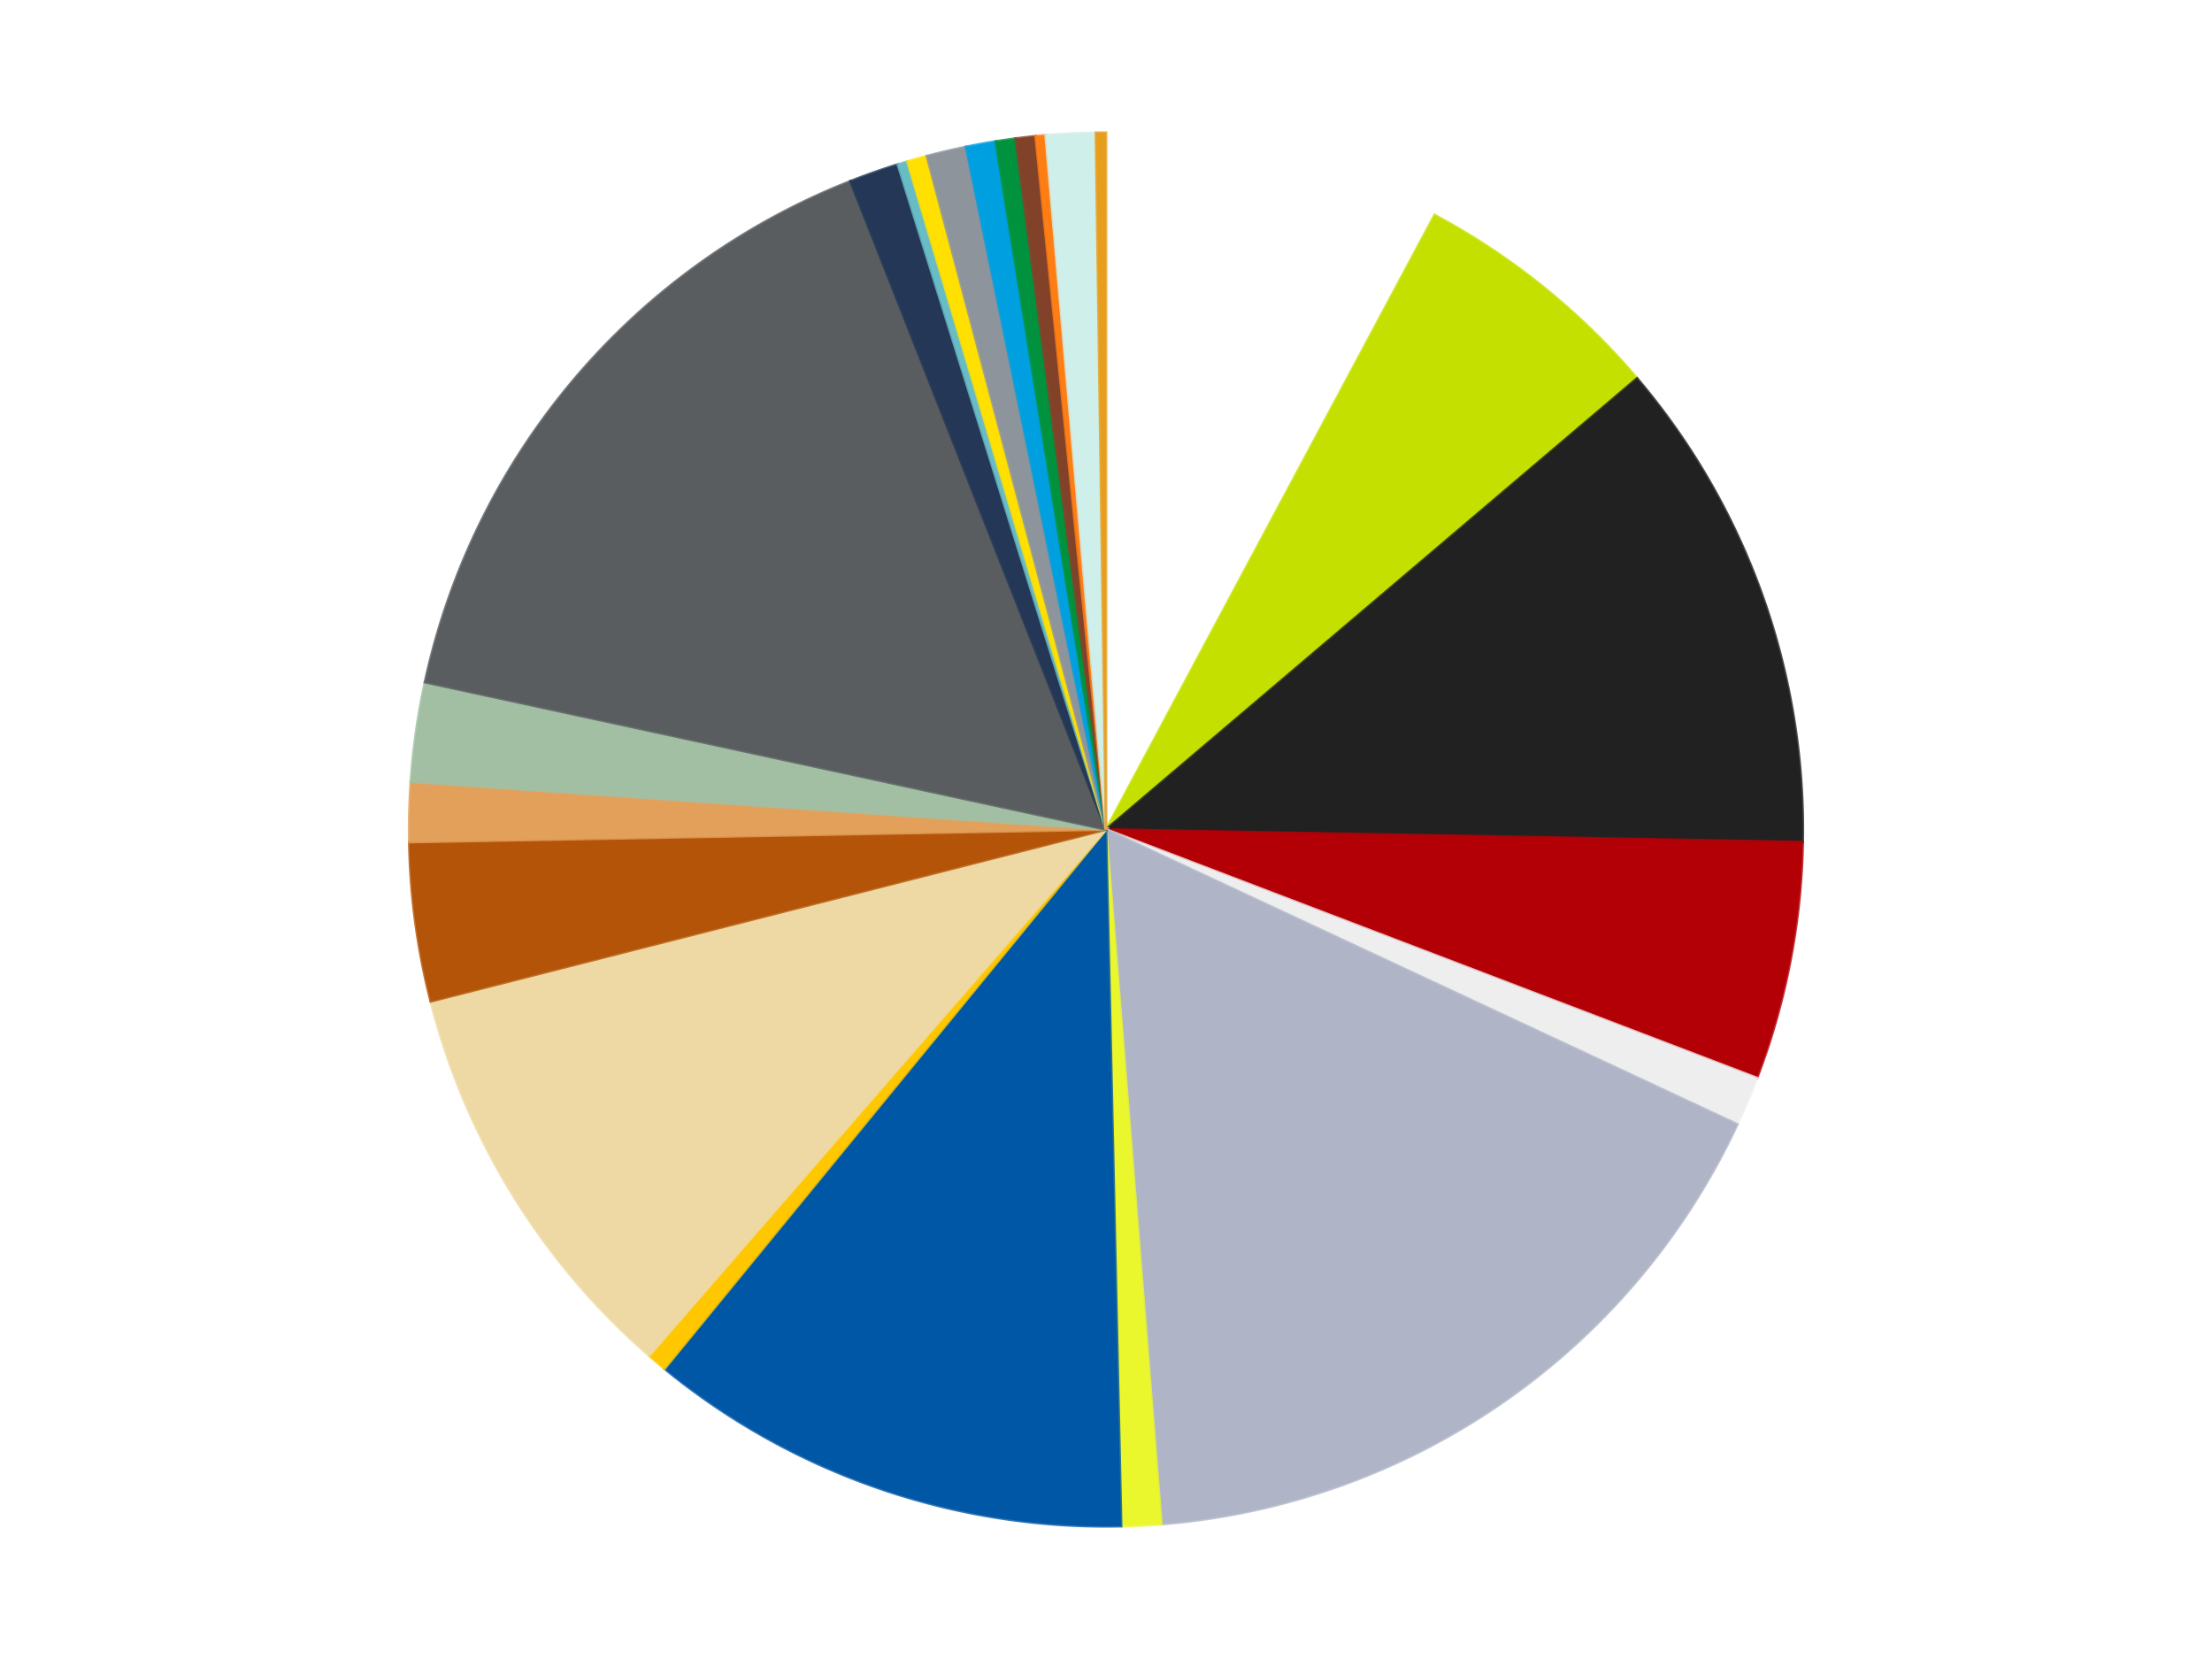 <?xml version='1.0' encoding='utf-8'?>
<svg xmlns="http://www.w3.org/2000/svg" xmlns:xlink="http://www.w3.org/1999/xlink" id="chart-3a9d8363-0d30-4e3d-bf5a-3b1fb377795d" class="pygal-chart" viewBox="0 0 800 600"><!--Generated with pygal 3.0.5 (lxml) ©Kozea 2012-2016 on 2025-02-18--><!--http://pygal.org--><!--http://github.com/Kozea/pygal--><defs><style type="text/css">#chart-3a9d8363-0d30-4e3d-bf5a-3b1fb377795d{-webkit-user-select:none;-webkit-font-smoothing:antialiased;font-family:Consolas,"Liberation Mono",Menlo,Courier,monospace}#chart-3a9d8363-0d30-4e3d-bf5a-3b1fb377795d .title{font-family:Consolas,"Liberation Mono",Menlo,Courier,monospace;font-size:16px}#chart-3a9d8363-0d30-4e3d-bf5a-3b1fb377795d .legends .legend text{font-family:Consolas,"Liberation Mono",Menlo,Courier,monospace;font-size:14px}#chart-3a9d8363-0d30-4e3d-bf5a-3b1fb377795d .axis text{font-family:Consolas,"Liberation Mono",Menlo,Courier,monospace;font-size:10px}#chart-3a9d8363-0d30-4e3d-bf5a-3b1fb377795d .axis text.major{font-family:Consolas,"Liberation Mono",Menlo,Courier,monospace;font-size:10px}#chart-3a9d8363-0d30-4e3d-bf5a-3b1fb377795d .text-overlay text.value{font-family:Consolas,"Liberation Mono",Menlo,Courier,monospace;font-size:16px}#chart-3a9d8363-0d30-4e3d-bf5a-3b1fb377795d .text-overlay text.label{font-family:Consolas,"Liberation Mono",Menlo,Courier,monospace;font-size:10px}#chart-3a9d8363-0d30-4e3d-bf5a-3b1fb377795d .tooltip{font-family:Consolas,"Liberation Mono",Menlo,Courier,monospace;font-size:14px}#chart-3a9d8363-0d30-4e3d-bf5a-3b1fb377795d text.no_data{font-family:Consolas,"Liberation Mono",Menlo,Courier,monospace;font-size:64px}
#chart-3a9d8363-0d30-4e3d-bf5a-3b1fb377795d{background-color:transparent}#chart-3a9d8363-0d30-4e3d-bf5a-3b1fb377795d path,#chart-3a9d8363-0d30-4e3d-bf5a-3b1fb377795d line,#chart-3a9d8363-0d30-4e3d-bf5a-3b1fb377795d rect,#chart-3a9d8363-0d30-4e3d-bf5a-3b1fb377795d circle{-webkit-transition:150ms;-moz-transition:150ms;transition:150ms}#chart-3a9d8363-0d30-4e3d-bf5a-3b1fb377795d .graph &gt; .background{fill:transparent}#chart-3a9d8363-0d30-4e3d-bf5a-3b1fb377795d .plot &gt; .background{fill:transparent}#chart-3a9d8363-0d30-4e3d-bf5a-3b1fb377795d .graph{fill:rgba(0,0,0,.87)}#chart-3a9d8363-0d30-4e3d-bf5a-3b1fb377795d text.no_data{fill:rgba(0,0,0,1)}#chart-3a9d8363-0d30-4e3d-bf5a-3b1fb377795d .title{fill:rgba(0,0,0,1)}#chart-3a9d8363-0d30-4e3d-bf5a-3b1fb377795d .legends .legend text{fill:rgba(0,0,0,.87)}#chart-3a9d8363-0d30-4e3d-bf5a-3b1fb377795d .legends .legend:hover text{fill:rgba(0,0,0,1)}#chart-3a9d8363-0d30-4e3d-bf5a-3b1fb377795d .axis .line{stroke:rgba(0,0,0,1)}#chart-3a9d8363-0d30-4e3d-bf5a-3b1fb377795d .axis .guide.line{stroke:rgba(0,0,0,.54)}#chart-3a9d8363-0d30-4e3d-bf5a-3b1fb377795d .axis .major.line{stroke:rgba(0,0,0,.87)}#chart-3a9d8363-0d30-4e3d-bf5a-3b1fb377795d .axis text.major{fill:rgba(0,0,0,1)}#chart-3a9d8363-0d30-4e3d-bf5a-3b1fb377795d .axis.y .guides:hover .guide.line,#chart-3a9d8363-0d30-4e3d-bf5a-3b1fb377795d .line-graph .axis.x .guides:hover .guide.line,#chart-3a9d8363-0d30-4e3d-bf5a-3b1fb377795d .stackedline-graph .axis.x .guides:hover .guide.line,#chart-3a9d8363-0d30-4e3d-bf5a-3b1fb377795d .xy-graph .axis.x .guides:hover .guide.line{stroke:rgba(0,0,0,1)}#chart-3a9d8363-0d30-4e3d-bf5a-3b1fb377795d .axis .guides:hover text{fill:rgba(0,0,0,1)}#chart-3a9d8363-0d30-4e3d-bf5a-3b1fb377795d .reactive{fill-opacity:1.0;stroke-opacity:.8;stroke-width:1}#chart-3a9d8363-0d30-4e3d-bf5a-3b1fb377795d .ci{stroke:rgba(0,0,0,.87)}#chart-3a9d8363-0d30-4e3d-bf5a-3b1fb377795d .reactive.active,#chart-3a9d8363-0d30-4e3d-bf5a-3b1fb377795d .active .reactive{fill-opacity:0.6;stroke-opacity:.9;stroke-width:4}#chart-3a9d8363-0d30-4e3d-bf5a-3b1fb377795d .ci .reactive.active{stroke-width:1.5}#chart-3a9d8363-0d30-4e3d-bf5a-3b1fb377795d .series text{fill:rgba(0,0,0,1)}#chart-3a9d8363-0d30-4e3d-bf5a-3b1fb377795d .tooltip rect{fill:transparent;stroke:rgba(0,0,0,1);-webkit-transition:opacity 150ms;-moz-transition:opacity 150ms;transition:opacity 150ms}#chart-3a9d8363-0d30-4e3d-bf5a-3b1fb377795d .tooltip .label{fill:rgba(0,0,0,.87)}#chart-3a9d8363-0d30-4e3d-bf5a-3b1fb377795d .tooltip .label{fill:rgba(0,0,0,.87)}#chart-3a9d8363-0d30-4e3d-bf5a-3b1fb377795d .tooltip .legend{font-size:.8em;fill:rgba(0,0,0,.54)}#chart-3a9d8363-0d30-4e3d-bf5a-3b1fb377795d .tooltip .x_label{font-size:.6em;fill:rgba(0,0,0,1)}#chart-3a9d8363-0d30-4e3d-bf5a-3b1fb377795d .tooltip .xlink{font-size:.5em;text-decoration:underline}#chart-3a9d8363-0d30-4e3d-bf5a-3b1fb377795d .tooltip .value{font-size:1.5em}#chart-3a9d8363-0d30-4e3d-bf5a-3b1fb377795d .bound{font-size:.5em}#chart-3a9d8363-0d30-4e3d-bf5a-3b1fb377795d .max-value{font-size:.75em;fill:rgba(0,0,0,.54)}#chart-3a9d8363-0d30-4e3d-bf5a-3b1fb377795d .map-element{fill:transparent;stroke:rgba(0,0,0,.54) !important}#chart-3a9d8363-0d30-4e3d-bf5a-3b1fb377795d .map-element .reactive{fill-opacity:inherit;stroke-opacity:inherit}#chart-3a9d8363-0d30-4e3d-bf5a-3b1fb377795d .color-0,#chart-3a9d8363-0d30-4e3d-bf5a-3b1fb377795d .color-0 a:visited{stroke:#f44336;fill:#f44336}#chart-3a9d8363-0d30-4e3d-bf5a-3b1fb377795d .color-1,#chart-3a9d8363-0d30-4e3d-bf5a-3b1fb377795d .color-1 a:visited{stroke:#3f51b5;fill:#3f51b5}#chart-3a9d8363-0d30-4e3d-bf5a-3b1fb377795d .color-2,#chart-3a9d8363-0d30-4e3d-bf5a-3b1fb377795d .color-2 a:visited{stroke:#009688;fill:#009688}#chart-3a9d8363-0d30-4e3d-bf5a-3b1fb377795d .color-3,#chart-3a9d8363-0d30-4e3d-bf5a-3b1fb377795d .color-3 a:visited{stroke:#ffc107;fill:#ffc107}#chart-3a9d8363-0d30-4e3d-bf5a-3b1fb377795d .color-4,#chart-3a9d8363-0d30-4e3d-bf5a-3b1fb377795d .color-4 a:visited{stroke:#ff5722;fill:#ff5722}#chart-3a9d8363-0d30-4e3d-bf5a-3b1fb377795d .color-5,#chart-3a9d8363-0d30-4e3d-bf5a-3b1fb377795d .color-5 a:visited{stroke:#9c27b0;fill:#9c27b0}#chart-3a9d8363-0d30-4e3d-bf5a-3b1fb377795d .color-6,#chart-3a9d8363-0d30-4e3d-bf5a-3b1fb377795d .color-6 a:visited{stroke:#03a9f4;fill:#03a9f4}#chart-3a9d8363-0d30-4e3d-bf5a-3b1fb377795d .color-7,#chart-3a9d8363-0d30-4e3d-bf5a-3b1fb377795d .color-7 a:visited{stroke:#8bc34a;fill:#8bc34a}#chart-3a9d8363-0d30-4e3d-bf5a-3b1fb377795d .color-8,#chart-3a9d8363-0d30-4e3d-bf5a-3b1fb377795d .color-8 a:visited{stroke:#ff9800;fill:#ff9800}#chart-3a9d8363-0d30-4e3d-bf5a-3b1fb377795d .color-9,#chart-3a9d8363-0d30-4e3d-bf5a-3b1fb377795d .color-9 a:visited{stroke:#e91e63;fill:#e91e63}#chart-3a9d8363-0d30-4e3d-bf5a-3b1fb377795d .color-10,#chart-3a9d8363-0d30-4e3d-bf5a-3b1fb377795d .color-10 a:visited{stroke:#2196f3;fill:#2196f3}#chart-3a9d8363-0d30-4e3d-bf5a-3b1fb377795d .color-11,#chart-3a9d8363-0d30-4e3d-bf5a-3b1fb377795d .color-11 a:visited{stroke:#4caf50;fill:#4caf50}#chart-3a9d8363-0d30-4e3d-bf5a-3b1fb377795d .color-12,#chart-3a9d8363-0d30-4e3d-bf5a-3b1fb377795d .color-12 a:visited{stroke:#ffeb3b;fill:#ffeb3b}#chart-3a9d8363-0d30-4e3d-bf5a-3b1fb377795d .color-13,#chart-3a9d8363-0d30-4e3d-bf5a-3b1fb377795d .color-13 a:visited{stroke:#673ab7;fill:#673ab7}#chart-3a9d8363-0d30-4e3d-bf5a-3b1fb377795d .color-14,#chart-3a9d8363-0d30-4e3d-bf5a-3b1fb377795d .color-14 a:visited{stroke:#00bcd4;fill:#00bcd4}#chart-3a9d8363-0d30-4e3d-bf5a-3b1fb377795d .color-15,#chart-3a9d8363-0d30-4e3d-bf5a-3b1fb377795d .color-15 a:visited{stroke:#cddc39;fill:#cddc39}#chart-3a9d8363-0d30-4e3d-bf5a-3b1fb377795d .color-16,#chart-3a9d8363-0d30-4e3d-bf5a-3b1fb377795d .color-16 a:visited{stroke:#9e9e9e;fill:#9e9e9e}#chart-3a9d8363-0d30-4e3d-bf5a-3b1fb377795d .color-17,#chart-3a9d8363-0d30-4e3d-bf5a-3b1fb377795d .color-17 a:visited{stroke:#607d8b;fill:#607d8b}#chart-3a9d8363-0d30-4e3d-bf5a-3b1fb377795d .color-18,#chart-3a9d8363-0d30-4e3d-bf5a-3b1fb377795d .color-18 a:visited{stroke:#7b0f07;fill:#7b0f07}#chart-3a9d8363-0d30-4e3d-bf5a-3b1fb377795d .color-19,#chart-3a9d8363-0d30-4e3d-bf5a-3b1fb377795d .color-19 a:visited{stroke:#141938;fill:#141938}#chart-3a9d8363-0d30-4e3d-bf5a-3b1fb377795d .color-20,#chart-3a9d8363-0d30-4e3d-bf5a-3b1fb377795d .color-20 a:visited{stroke:#000000;fill:#000000}#chart-3a9d8363-0d30-4e3d-bf5a-3b1fb377795d .color-21,#chart-3a9d8363-0d30-4e3d-bf5a-3b1fb377795d .color-21 a:visited{stroke:#5e4600;fill:#5e4600}#chart-3a9d8363-0d30-4e3d-bf5a-3b1fb377795d .color-22,#chart-3a9d8363-0d30-4e3d-bf5a-3b1fb377795d .color-22 a:visited{stroke:#791d00;fill:#791d00}#chart-3a9d8363-0d30-4e3d-bf5a-3b1fb377795d .color-23,#chart-3a9d8363-0d30-4e3d-bf5a-3b1fb377795d .color-23 a:visited{stroke:#220826;fill:#220826}#chart-3a9d8363-0d30-4e3d-bf5a-3b1fb377795d .text-overlay .color-0 text{fill:black}#chart-3a9d8363-0d30-4e3d-bf5a-3b1fb377795d .text-overlay .color-1 text{fill:black}#chart-3a9d8363-0d30-4e3d-bf5a-3b1fb377795d .text-overlay .color-2 text{fill:black}#chart-3a9d8363-0d30-4e3d-bf5a-3b1fb377795d .text-overlay .color-3 text{fill:black}#chart-3a9d8363-0d30-4e3d-bf5a-3b1fb377795d .text-overlay .color-4 text{fill:black}#chart-3a9d8363-0d30-4e3d-bf5a-3b1fb377795d .text-overlay .color-5 text{fill:black}#chart-3a9d8363-0d30-4e3d-bf5a-3b1fb377795d .text-overlay .color-6 text{fill:black}#chart-3a9d8363-0d30-4e3d-bf5a-3b1fb377795d .text-overlay .color-7 text{fill:black}#chart-3a9d8363-0d30-4e3d-bf5a-3b1fb377795d .text-overlay .color-8 text{fill:black}#chart-3a9d8363-0d30-4e3d-bf5a-3b1fb377795d .text-overlay .color-9 text{fill:black}#chart-3a9d8363-0d30-4e3d-bf5a-3b1fb377795d .text-overlay .color-10 text{fill:black}#chart-3a9d8363-0d30-4e3d-bf5a-3b1fb377795d .text-overlay .color-11 text{fill:black}#chart-3a9d8363-0d30-4e3d-bf5a-3b1fb377795d .text-overlay .color-12 text{fill:black}#chart-3a9d8363-0d30-4e3d-bf5a-3b1fb377795d .text-overlay .color-13 text{fill:black}#chart-3a9d8363-0d30-4e3d-bf5a-3b1fb377795d .text-overlay .color-14 text{fill:black}#chart-3a9d8363-0d30-4e3d-bf5a-3b1fb377795d .text-overlay .color-15 text{fill:black}#chart-3a9d8363-0d30-4e3d-bf5a-3b1fb377795d .text-overlay .color-16 text{fill:black}#chart-3a9d8363-0d30-4e3d-bf5a-3b1fb377795d .text-overlay .color-17 text{fill:black}#chart-3a9d8363-0d30-4e3d-bf5a-3b1fb377795d .text-overlay .color-18 text{fill:black}#chart-3a9d8363-0d30-4e3d-bf5a-3b1fb377795d .text-overlay .color-19 text{fill:white}#chart-3a9d8363-0d30-4e3d-bf5a-3b1fb377795d .text-overlay .color-20 text{fill:white}#chart-3a9d8363-0d30-4e3d-bf5a-3b1fb377795d .text-overlay .color-21 text{fill:black}#chart-3a9d8363-0d30-4e3d-bf5a-3b1fb377795d .text-overlay .color-22 text{fill:black}#chart-3a9d8363-0d30-4e3d-bf5a-3b1fb377795d .text-overlay .color-23 text{fill:white}
#chart-3a9d8363-0d30-4e3d-bf5a-3b1fb377795d text.no_data{text-anchor:middle}#chart-3a9d8363-0d30-4e3d-bf5a-3b1fb377795d .guide.line{fill:none}#chart-3a9d8363-0d30-4e3d-bf5a-3b1fb377795d .centered{text-anchor:middle}#chart-3a9d8363-0d30-4e3d-bf5a-3b1fb377795d .title{text-anchor:middle}#chart-3a9d8363-0d30-4e3d-bf5a-3b1fb377795d .legends .legend text{fill-opacity:1}#chart-3a9d8363-0d30-4e3d-bf5a-3b1fb377795d .axis.x text{text-anchor:middle}#chart-3a9d8363-0d30-4e3d-bf5a-3b1fb377795d .axis.x:not(.web) text[transform]{text-anchor:start}#chart-3a9d8363-0d30-4e3d-bf5a-3b1fb377795d .axis.x:not(.web) text[transform].backwards{text-anchor:end}#chart-3a9d8363-0d30-4e3d-bf5a-3b1fb377795d .axis.y text{text-anchor:end}#chart-3a9d8363-0d30-4e3d-bf5a-3b1fb377795d .axis.y text[transform].backwards{text-anchor:start}#chart-3a9d8363-0d30-4e3d-bf5a-3b1fb377795d .axis.y2 text{text-anchor:start}#chart-3a9d8363-0d30-4e3d-bf5a-3b1fb377795d .axis.y2 text[transform].backwards{text-anchor:end}#chart-3a9d8363-0d30-4e3d-bf5a-3b1fb377795d .axis .guide.line{stroke-dasharray:4,4;stroke:black}#chart-3a9d8363-0d30-4e3d-bf5a-3b1fb377795d .axis .major.guide.line{stroke-dasharray:6,6;stroke:black}#chart-3a9d8363-0d30-4e3d-bf5a-3b1fb377795d .horizontal .axis.y .guide.line,#chart-3a9d8363-0d30-4e3d-bf5a-3b1fb377795d .horizontal .axis.y2 .guide.line,#chart-3a9d8363-0d30-4e3d-bf5a-3b1fb377795d .vertical .axis.x .guide.line{opacity:0}#chart-3a9d8363-0d30-4e3d-bf5a-3b1fb377795d .horizontal .axis.always_show .guide.line,#chart-3a9d8363-0d30-4e3d-bf5a-3b1fb377795d .vertical .axis.always_show .guide.line{opacity:1 !important}#chart-3a9d8363-0d30-4e3d-bf5a-3b1fb377795d .axis.y .guides:hover .guide.line,#chart-3a9d8363-0d30-4e3d-bf5a-3b1fb377795d .axis.y2 .guides:hover .guide.line,#chart-3a9d8363-0d30-4e3d-bf5a-3b1fb377795d .axis.x .guides:hover .guide.line{opacity:1}#chart-3a9d8363-0d30-4e3d-bf5a-3b1fb377795d .axis .guides:hover text{opacity:1}#chart-3a9d8363-0d30-4e3d-bf5a-3b1fb377795d .nofill{fill:none}#chart-3a9d8363-0d30-4e3d-bf5a-3b1fb377795d .subtle-fill{fill-opacity:.2}#chart-3a9d8363-0d30-4e3d-bf5a-3b1fb377795d .dot{stroke-width:1px;fill-opacity:1;stroke-opacity:1}#chart-3a9d8363-0d30-4e3d-bf5a-3b1fb377795d .dot.active{stroke-width:5px}#chart-3a9d8363-0d30-4e3d-bf5a-3b1fb377795d .dot.negative{fill:transparent}#chart-3a9d8363-0d30-4e3d-bf5a-3b1fb377795d text,#chart-3a9d8363-0d30-4e3d-bf5a-3b1fb377795d tspan{stroke:none !important}#chart-3a9d8363-0d30-4e3d-bf5a-3b1fb377795d .series text.active{opacity:1}#chart-3a9d8363-0d30-4e3d-bf5a-3b1fb377795d .tooltip rect{fill-opacity:.95;stroke-width:.5}#chart-3a9d8363-0d30-4e3d-bf5a-3b1fb377795d .tooltip text{fill-opacity:1}#chart-3a9d8363-0d30-4e3d-bf5a-3b1fb377795d .showable{visibility:hidden}#chart-3a9d8363-0d30-4e3d-bf5a-3b1fb377795d .showable.shown{visibility:visible}#chart-3a9d8363-0d30-4e3d-bf5a-3b1fb377795d .gauge-background{fill:rgba(229,229,229,1);stroke:none}#chart-3a9d8363-0d30-4e3d-bf5a-3b1fb377795d .bg-lines{stroke:transparent;stroke-width:2px}</style><script type="text/javascript">window.pygal = window.pygal || {};window.pygal.config = window.pygal.config || {};window.pygal.config['3a9d8363-0d30-4e3d-bf5a-3b1fb377795d'] = {"allow_interruptions": false, "box_mode": "extremes", "classes": ["pygal-chart"], "css": ["file://style.css", "file://graph.css"], "defs": [], "disable_xml_declaration": false, "dots_size": 2.5, "dynamic_print_values": false, "explicit_size": false, "fill": false, "force_uri_protocol": "https", "formatter": null, "half_pie": false, "height": 600, "include_x_axis": false, "inner_radius": 0, "interpolate": null, "interpolation_parameters": {}, "interpolation_precision": 250, "inverse_y_axis": false, "js": ["//kozea.github.io/pygal.js/2.0.x/pygal-tooltips.min.js"], "legend_at_bottom": false, "legend_at_bottom_columns": null, "legend_box_size": 12, "logarithmic": false, "margin": 20, "margin_bottom": null, "margin_left": null, "margin_right": null, "margin_top": null, "max_scale": 16, "min_scale": 4, "missing_value_fill_truncation": "x", "no_data_text": "No data", "no_prefix": false, "order_min": null, "pretty_print": false, "print_labels": false, "print_values": false, "print_values_position": "center", "print_zeroes": true, "range": null, "rounded_bars": null, "secondary_range": null, "show_dots": true, "show_legend": false, "show_minor_x_labels": true, "show_minor_y_labels": true, "show_only_major_dots": false, "show_x_guides": false, "show_x_labels": true, "show_y_guides": true, "show_y_labels": true, "spacing": 10, "stack_from_top": false, "strict": false, "stroke": true, "stroke_style": null, "style": {"background": "transparent", "ci_colors": [], "colors": ["#F44336", "#3F51B5", "#009688", "#FFC107", "#FF5722", "#9C27B0", "#03A9F4", "#8BC34A", "#FF9800", "#E91E63", "#2196F3", "#4CAF50", "#FFEB3B", "#673AB7", "#00BCD4", "#CDDC39", "#9E9E9E", "#607D8B"], "dot_opacity": "1", "font_family": "Consolas, \"Liberation Mono\", Menlo, Courier, monospace", "foreground": "rgba(0, 0, 0, .87)", "foreground_strong": "rgba(0, 0, 0, 1)", "foreground_subtle": "rgba(0, 0, 0, .54)", "guide_stroke_color": "black", "guide_stroke_dasharray": "4,4", "label_font_family": "Consolas, \"Liberation Mono\", Menlo, Courier, monospace", "label_font_size": 10, "legend_font_family": "Consolas, \"Liberation Mono\", Menlo, Courier, monospace", "legend_font_size": 14, "major_guide_stroke_color": "black", "major_guide_stroke_dasharray": "6,6", "major_label_font_family": "Consolas, \"Liberation Mono\", Menlo, Courier, monospace", "major_label_font_size": 10, "no_data_font_family": "Consolas, \"Liberation Mono\", Menlo, Courier, monospace", "no_data_font_size": 64, "opacity": "1.0", "opacity_hover": "0.6", "plot_background": "transparent", "stroke_opacity": ".8", "stroke_opacity_hover": ".9", "stroke_width": "1", "stroke_width_hover": "4", "title_font_family": "Consolas, \"Liberation Mono\", Menlo, Courier, monospace", "title_font_size": 16, "tooltip_font_family": "Consolas, \"Liberation Mono\", Menlo, Courier, monospace", "tooltip_font_size": 14, "transition": "150ms", "value_background": "rgba(229, 229, 229, 1)", "value_colors": [], "value_font_family": "Consolas, \"Liberation Mono\", Menlo, Courier, monospace", "value_font_size": 16, "value_label_font_family": "Consolas, \"Liberation Mono\", Menlo, Courier, monospace", "value_label_font_size": 10}, "title": null, "tooltip_border_radius": 0, "tooltip_fancy_mode": true, "truncate_label": null, "truncate_legend": null, "width": 800, "x_label_rotation": 0, "x_labels": null, "x_labels_major": null, "x_labels_major_count": null, "x_labels_major_every": null, "x_title": null, "xrange": null, "y_label_rotation": 0, "y_labels": null, "y_labels_major": null, "y_labels_major_count": null, "y_labels_major_every": null, "y_title": null, "zero": 0, "legends": ["White", "Lime", "Black", "Red", "Trans-Clear", "Light Bluish Gray", "Trans-Yellow", "Blue", "Bright Light Orange", "Tan", "Dark Orange", "Medium Nougat", "Sand Green", "Dark Bluish Gray", "Dark Blue", "Trans-Light Blue", "Yellow", "Flat Silver", "Dark Azure", "Green", "Reddish Brown", "Orange", "Light Aqua", "Pearl Gold"]}</script><script type="text/javascript" xlink:href="https://kozea.github.io/pygal.js/2.0.x/pygal-tooltips.min.js"/></defs><title>Pygal</title><g class="graph pie-graph vertical"><rect x="0" y="0" width="800" height="600" class="background"/><g transform="translate(20, 20)" class="plot"><rect x="0" y="0" width="760" height="560" class="background"/><g class="series serie-0 color-0"><g class="slices"><g class="slice" style="fill: #FFFFFF; stroke: #FFFFFF"><path d="M380 28 A252 252 0 0 1 498.842 57.783 L380 280 A0 0 0 0 0 380 280 z" class="slice reactive tooltip-trigger"/><desc class="value">34</desc><desc class="x centered">410.6292947798018</desc><desc class="y centered">157.77951766871476</desc></g></g></g><g class="series serie-1 color-1"><g class="slices"><g class="slice" style="fill: #C4E000; stroke: #C4E000"><path d="M498.842 57.783 A252 252 0 0 1 572.065 116.859 L380 280 A0 0 0 0 0 380 280 z" class="slice reactive tooltip-trigger"/><desc class="value">26</desc><desc class="x centered">459.1174435823496</desc><desc class="y centered">181.93660152231246</desc></g></g></g><g class="series serie-2 color-2"><g class="slices"><g class="slice" style="fill: #212121; stroke: #212121"><path d="M572.065 116.859 A252 252 0 0 1 631.959 284.55 L380 280 A0 0 0 0 0 380 280 z" class="slice reactive tooltip-trigger"/><desc class="value">50</desc><desc class="x centered">498.65848352706</desc><desc class="y centered">237.6188215470779</desc></g></g></g><g class="series serie-3 color-3"><g class="slices"><g class="slice" style="fill: #B30006; stroke: #B30006"><path d="M631.959 284.55 A252 252 0 0 1 615.425 369.884 L380 280 A0 0 0 0 0 380 280 z" class="slice reactive tooltip-trigger"/><desc class="value">24</desc><desc class="x centered">503.6994720549087</desc><desc class="y centered">303.9674907601288</desc></g></g></g><g class="series serie-4 color-4"><g class="slices"><g class="slice" style="fill: #EEEEEE; stroke: #EEEEEE"><path d="M615.425 369.884 A252 252 0 0 1 608.325 386.637 L380 280 A0 0 0 0 0 380 280 z" class="slice reactive tooltip-trigger"/><desc class="value">5</desc><desc class="x centered">496.01322027394997</desc><desc class="y centered">329.1623099708298</desc></g></g></g><g class="series serie-5 color-5"><g class="slices"><g class="slice" style="fill: #AFB5C7; stroke: #AFB5C7"><path d="M608.325 386.637 A252 252 0 0 1 399.998 531.205 L380 280 A0 0 0 0 0 380 280 z" class="slice reactive tooltip-trigger"/><desc class="value">73</desc><desc class="x centered">451.83516796370725</desc><desc class="y centered">383.5167070748774</desc></g></g></g><g class="series serie-6 color-6"><g class="slices"><g class="slice" style="fill: #EBF72D; stroke: #EBF72D"><path d="M399.998 531.205 A252 252 0 0 1 385.459 531.941 L380 280 A0 0 0 0 0 380 280 z" class="slice reactive tooltip-trigger"/><desc class="value">4</desc><desc class="x centered">386.367136994757</desc><desc class="y centered">405.83902243139846</desc></g></g></g><g class="series serie-7 color-7"><g class="slices"><g class="slice" style="fill: #0057A6; stroke: #0057A6"><path d="M385.459 531.941 A252 252 0 0 1 220.353 474.979 L380 280 A0 0 0 0 0 380 280 z" class="slice reactive tooltip-trigger"/><desc class="value">49</desc><desc class="x centered">338.90671983578596</desc><desc class="y centered">399.11063061433856</desc></g></g></g><g class="series serie-8 color-8"><g class="slices"><g class="slice" style="fill: #FFC700; stroke: #FFC700"><path d="M220.353 474.979 A252 252 0 0 1 214.788 470.286 L380 280 A0 0 0 0 0 380 280 z" class="slice reactive tooltip-trigger"/><desc class="value">2</desc><desc class="x centered">298.77663474940385</desc><desc class="y centered">376.3263460189799</desc></g></g></g><g class="series serie-9 color-9"><g class="slices"><g class="slice" style="fill: #EED9A4; stroke: #EED9A4"><path d="M214.788 470.286 A252 252 0 0 1 135.782 342.141 L380 280 A0 0 0 0 0 380 280 z" class="slice reactive tooltip-trigger"/><desc class="value">42</desc><desc class="x centered">272.74603150229063</desc><desc class="y centered">346.12553395997924</desc></g></g></g><g class="series serie-10 color-10"><g class="slices"><g class="slice" style="fill: #B35408; stroke: #B35408"><path d="M135.782 342.141 A252 252 0 0 1 128.041 284.55 L380 280 A0 0 0 0 0 380 280 z" class="slice reactive tooltip-trigger"/><desc class="value">16</desc><desc class="x centered">255.1229465602982</desc><desc class="y centered">296.78456208001455</desc></g></g></g><g class="series serie-11 color-11"><g class="slices"><g class="slice" style="fill: #E3A05B; stroke: #E3A05B"><path d="M128.041 284.55 A252 252 0 0 1 128.593 262.724 L380 280 A0 0 0 0 0 380 280 z" class="slice reactive tooltip-trigger"/><desc class="value">6</desc><desc class="x centered">254.04025082123218</desc><desc class="y centered">276.8154141836184</desc></g></g></g><g class="series serie-12 color-12"><g class="slices"><g class="slice" style="fill: #A2BFA3; stroke: #A2BFA3"><path d="M128.593 262.724 A252 252 0 0 1 133.698 226.717 L380 280 A0 0 0 0 0 380 280 z" class="slice reactive tooltip-trigger"/><desc class="value">10</desc><desc class="x centered">255.247421144761</desc><desc class="y centered">262.3140148997186</desc></g></g></g><g class="series serie-13 color-13"><g class="slices"><g class="slice" style="fill: #595D60; stroke: #595D60"><path d="M133.698 226.717 A252 252 0 0 1 287.571 45.563 L380 280 A0 0 0 0 0 380 280 z" class="slice reactive tooltip-trigger"/><desc class="value">68</desc><desc class="x centered">283.9675810539179</desc><desc class="y centered">198.4293281174896</desc></g></g></g><g class="series serie-14 color-14"><g class="slices"><g class="slice" style="fill: #243757; stroke: #243757"><path d="M287.571 45.563 A252 252 0 0 1 304.729 39.504 L380 280 A0 0 0 0 0 380 280 z" class="slice reactive tooltip-trigger"/><desc class="value">5</desc><desc class="x centered">338.0475758041841</desc><desc class="y centered">161.18925088993706</desc></g></g></g><g class="series serie-15 color-15"><g class="slices"><g class="slice" style="fill: #68BCC5; stroke: #68BCC5"><path d="M304.729 39.504 A252 252 0 0 1 308.21 38.442 L380 280 A0 0 0 0 0 380 280 z" class="slice reactive tooltip-trigger"/><desc class="value">1</desc><desc class="x centered">343.2336899410955</desc><desc class="y centered">159.4834515734354</desc></g></g></g><g class="series serie-16 color-16"><g class="slices"><g class="slice" style="fill: #FFE001; stroke: #FFE001"><path d="M308.21 38.442 A252 252 0 0 1 315.217 36.469 L380 280 A0 0 0 0 0 380 280 z" class="slice reactive tooltip-trigger"/><desc class="value">2</desc><desc class="x centered">345.85324515127536</desc><desc class="y centered">158.71521474933016</desc></g></g></g><g class="series serie-17 color-17"><g class="slices"><g class="slice" style="fill: #8D949C; stroke: #8D949C"><path d="M315.217 36.469 A252 252 0 0 1 329.388 33.135 L380 280 A0 0 0 0 0 380 280 z" class="slice reactive tooltip-trigger"/><desc class="value">4</desc><desc class="x centered">351.1392042842916</desc><desc class="y centered">157.34986966718645</desc></g></g></g><g class="series serie-18 color-18"><g class="slices"><g class="slice" style="fill: #009FE0; stroke: #009FE0"><path d="M329.388 33.135 A252 252 0 0 1 340.129 31.174 L380 280 A0 0 0 0 0 380 280 z" class="slice reactive tooltip-trigger"/><desc class="value">3</desc><desc class="x centered">357.37393541902225</desc><desc class="y centered">156.04814966456763</desc></g></g></g><g class="series serie-19 color-19"><g class="slices"><g class="slice" style="fill: #00923D; stroke: #00923D"><path d="M340.129 31.174 A252 252 0 0 1 347.333 30.126 L380 280 A0 0 0 0 0 380 280 z" class="slice reactive tooltip-trigger"/><desc class="value">2</desc><desc class="x centered">361.86364637626093</desc><desc class="y centered">155.3120989139897</desc></g></g></g><g class="series serie-20 color-20"><g class="slices"><g class="slice" style="fill: #82422A; stroke: #82422A"><path d="M347.333 30.126 A252 252 0 0 1 354.564 29.287 L380 280 A0 0 0 0 0 380 280 z" class="slice reactive tooltip-trigger"/><desc class="value">2</desc><desc class="x centered">365.472722587052</desc><desc class="y centered">154.84026921182976</desc></g></g></g><g class="series serie-21 color-21"><g class="slices"><g class="slice" style="fill: #FF7E14; stroke: #FF7E14"><path d="M354.564 29.287 A252 252 0 0 1 358.188 28.946 L380 280 A0 0 0 0 0 380 280 z" class="slice reactive tooltip-trigger"/><desc class="value">1</desc><desc class="x centered">368.18765029620533</desc><desc class="y centered">154.5549188111576</desc></g></g></g><g class="series serie-22 color-22"><g class="slices"><g class="slice" style="fill: #CFEFEA; stroke: #CFEFEA"><path d="M358.188 28.946 A252 252 0 0 1 376.36 28.026 L380 280 A0 0 0 0 0 380 280 z" class="slice reactive tooltip-trigger"/><desc class="value">5</desc><desc class="x centered">373.6328630052429</desc><desc class="y centered">154.1609775686016</desc></g></g></g><g class="series serie-23 color-23"><g class="slices"><g class="slice" style="fill: #E79E1D; stroke: #E79E1D"><path d="M376.36 28.026 A252 252 0 0 1 380 28 L380 280 A0 0 0 0 0 380 280 z" class="slice reactive tooltip-trigger"/><desc class="value">1</desc><desc class="x centered">379.0900293486989</desc><desc class="y centered">154.00328594199857</desc></g></g></g></g><g class="titles"/><g transform="translate(20, 20)" class="plot overlay"><g class="series serie-0 color-0"/><g class="series serie-1 color-1"/><g class="series serie-2 color-2"/><g class="series serie-3 color-3"/><g class="series serie-4 color-4"/><g class="series serie-5 color-5"/><g class="series serie-6 color-6"/><g class="series serie-7 color-7"/><g class="series serie-8 color-8"/><g class="series serie-9 color-9"/><g class="series serie-10 color-10"/><g class="series serie-11 color-11"/><g class="series serie-12 color-12"/><g class="series serie-13 color-13"/><g class="series serie-14 color-14"/><g class="series serie-15 color-15"/><g class="series serie-16 color-16"/><g class="series serie-17 color-17"/><g class="series serie-18 color-18"/><g class="series serie-19 color-19"/><g class="series serie-20 color-20"/><g class="series serie-21 color-21"/><g class="series serie-22 color-22"/><g class="series serie-23 color-23"/></g><g transform="translate(20, 20)" class="plot text-overlay"><g class="series serie-0 color-0"/><g class="series serie-1 color-1"/><g class="series serie-2 color-2"/><g class="series serie-3 color-3"/><g class="series serie-4 color-4"/><g class="series serie-5 color-5"/><g class="series serie-6 color-6"/><g class="series serie-7 color-7"/><g class="series serie-8 color-8"/><g class="series serie-9 color-9"/><g class="series serie-10 color-10"/><g class="series serie-11 color-11"/><g class="series serie-12 color-12"/><g class="series serie-13 color-13"/><g class="series serie-14 color-14"/><g class="series serie-15 color-15"/><g class="series serie-16 color-16"/><g class="series serie-17 color-17"/><g class="series serie-18 color-18"/><g class="series serie-19 color-19"/><g class="series serie-20 color-20"/><g class="series serie-21 color-21"/><g class="series serie-22 color-22"/><g class="series serie-23 color-23"/></g><g transform="translate(20, 20)" class="plot tooltip-overlay"><g transform="translate(0 0)" style="opacity: 0" class="tooltip"><rect rx="0" ry="0" width="0" height="0" class="tooltip-box"/><g class="text"/></g></g></g></svg>